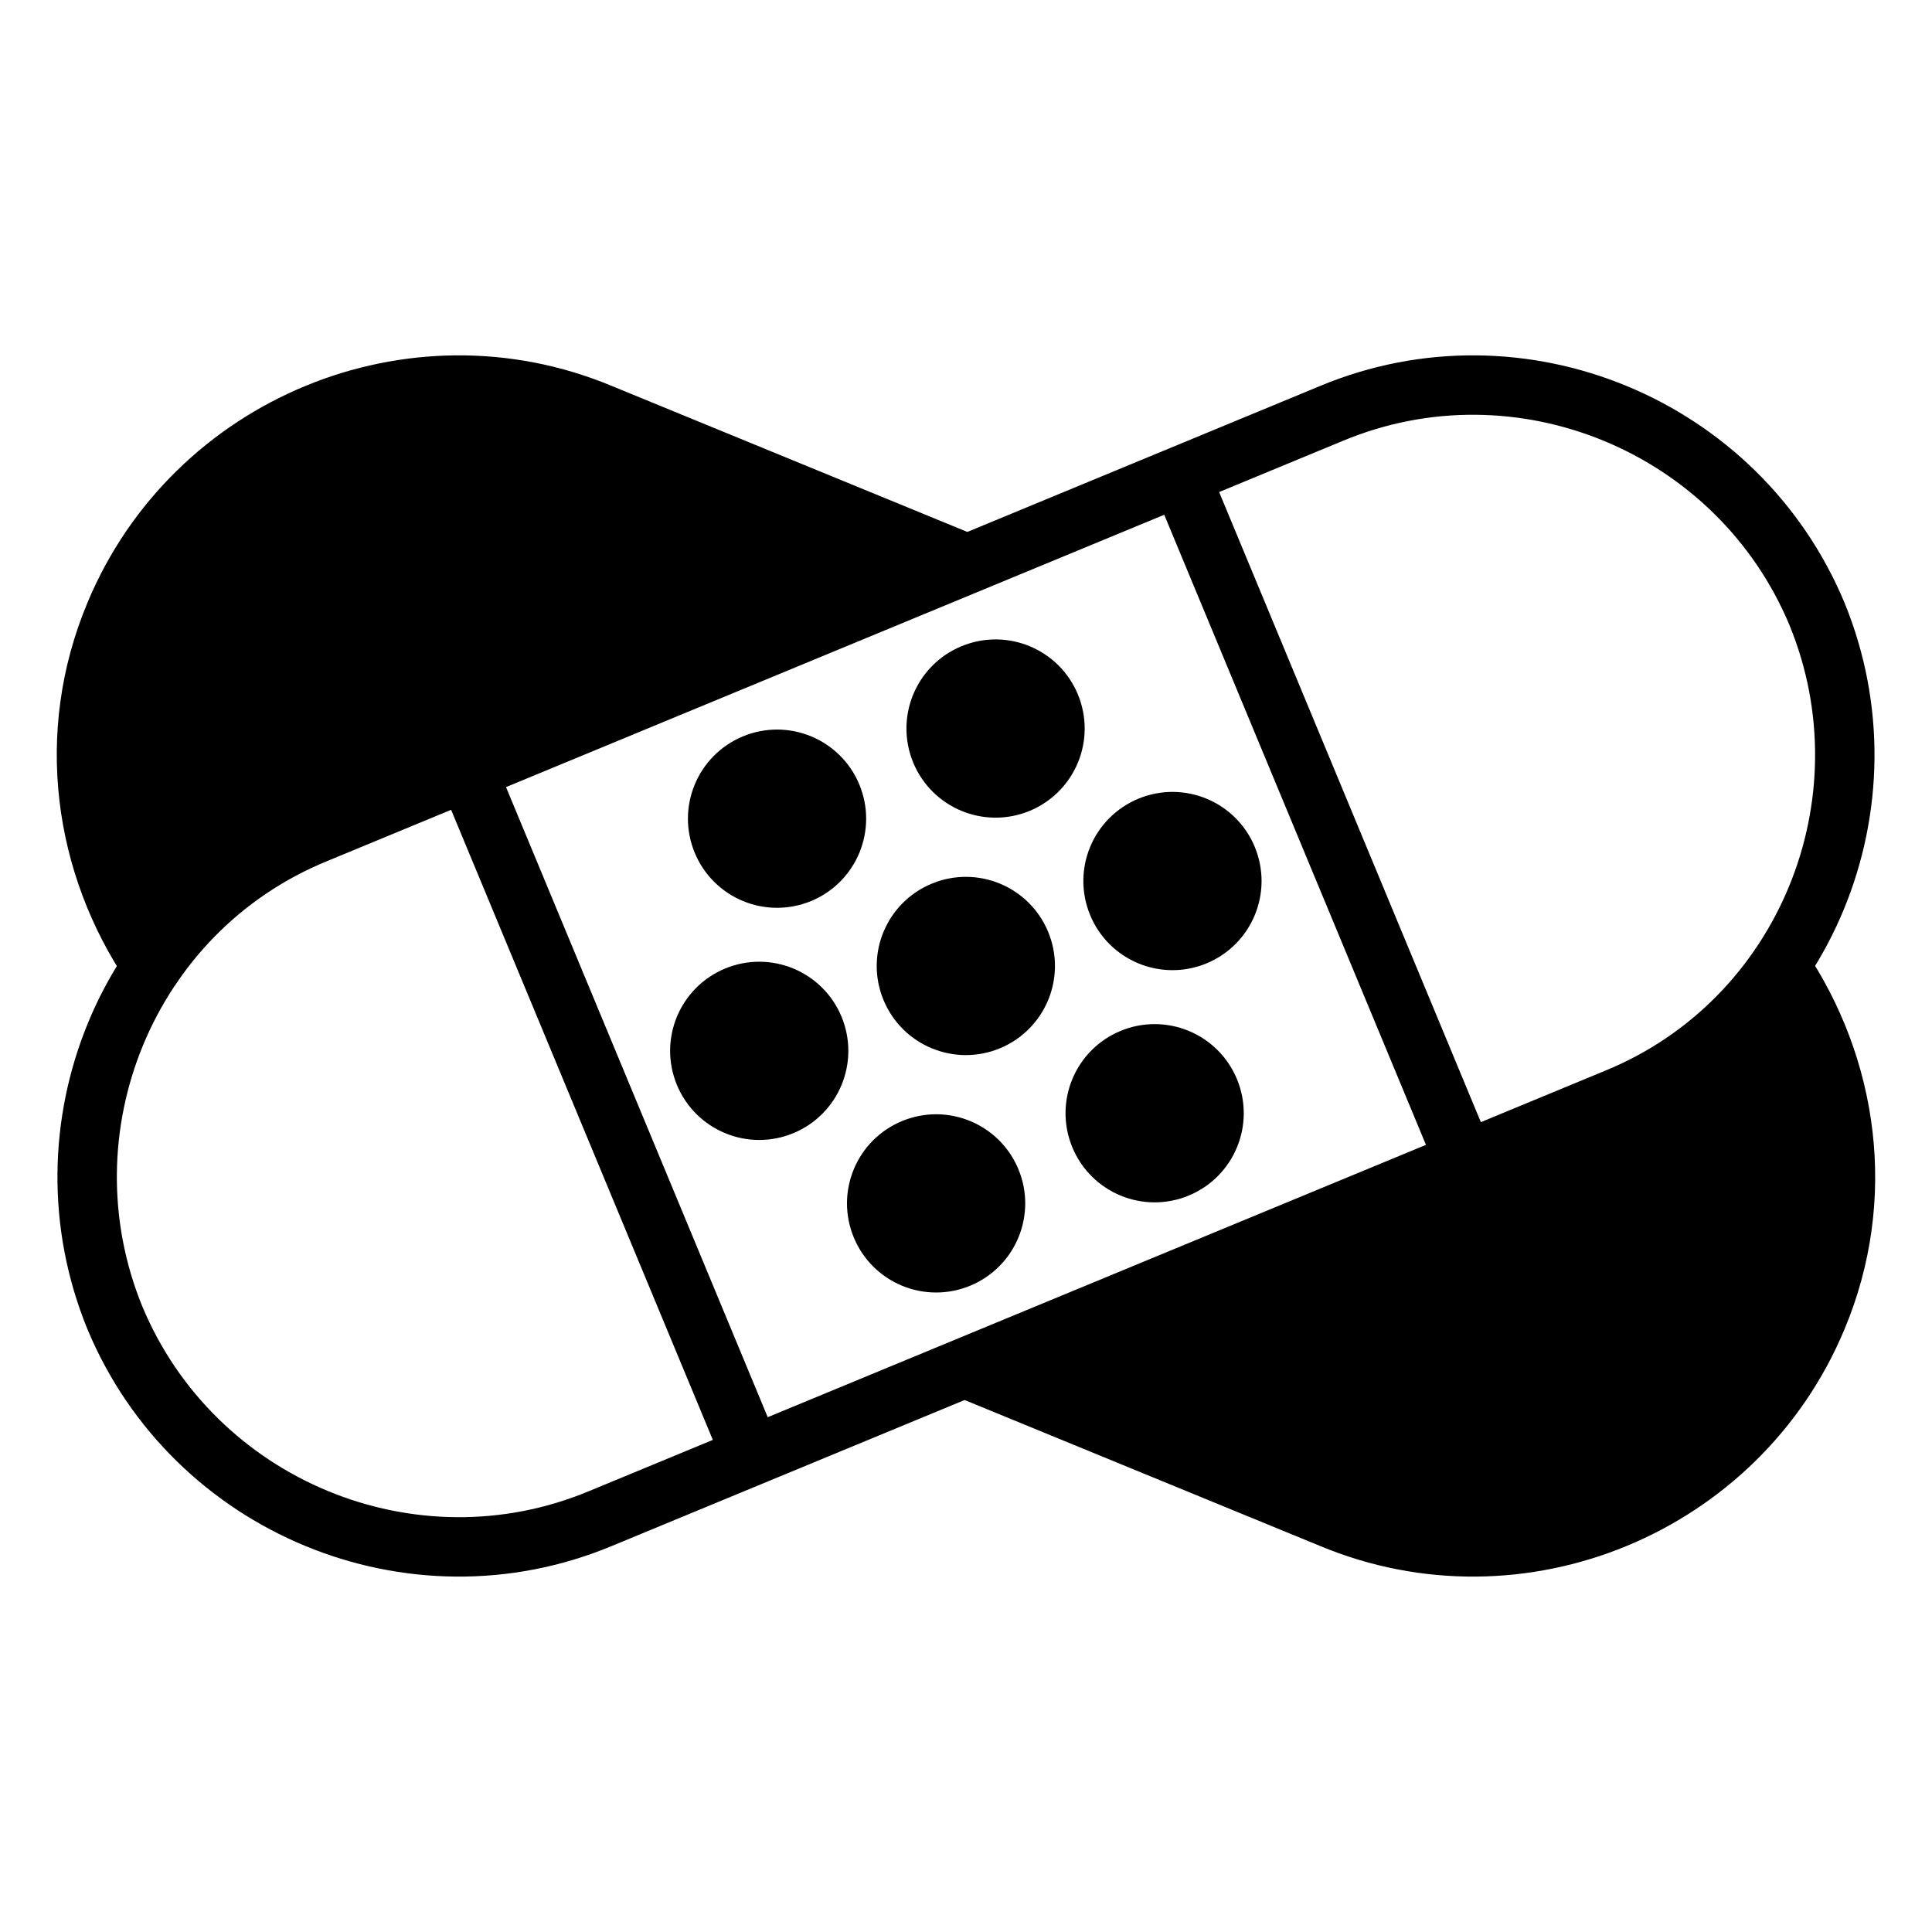 <?xml version="1.0" encoding="UTF-8"?>
<!-- Uploaded to: SVG Repo, www.svgrepo.com, Generator: SVG Repo Mixer Tools -->
<svg width="800px" height="800px" version="1.1" viewBox="144 144 512 512" xmlns="http://www.w3.org/2000/svg">
 <defs>
  <clipPath id="e">
   <path d="m148.09 148.09h503.81v503.81h-503.81z"/>
  </clipPath>
  <clipPath id="d">
   <path d="m148.09 148.09h416.91v503.81h-416.91z"/>
  </clipPath>
  <clipPath id="c">
   <path d="m235 148.09h416.9v503.81h-416.9z"/>
  </clipPath>
  <clipPath id="b">
   <path d="m177 177h474.9v474.9h-474.9z"/>
  </clipPath>
  <clipPath id="a">
   <path d="m148.09 148.09h474.91v474.91h-474.91z"/>
  </clipPath>
 </defs>
 <g clip-path="url(#e)">
  <path transform="matrix(3.936 0 0 3.936 148.09 148.09)" d="m107.8 72.9-68.4 28.3c-12.7 5.3-27.4-0.8-32.7-13.5-5.2-12.7 0.8-27.4 13.5-32.6l68.4-28.3c12.7-5.3 27.4 0.8 32.7 13.5 5.2 12.7-0.8 27.4-13.5 32.6zm0 0" fill="none" stroke="#000000" stroke-linecap="square" stroke-miterlimit="10" stroke-width="4"/>
 </g>
 <g clip-path="url(#d)">
  <path transform="matrix(3.936 0 0 3.936 148.09 148.09)" d="m30.8 51.8 18.4 44.299" fill="none" stroke="#000000" stroke-linecap="square" stroke-miterlimit="10" stroke-width="4"/>
 </g>
 <g clip-path="url(#c)">
  <path transform="matrix(3.936 0 0 3.936 148.09 148.09)" d="m78.8 31.9 18.401 44.3" fill="none" stroke="#000000" stroke-linecap="square" stroke-miterlimit="10" stroke-width="4"/>
 </g>
 <path transform="matrix(3.636 -1.506 1.506 3.636 70.869 263.67)" d="m68 64c-5e-5 2.21-1.791 4-4 4.001-2.209-9.68e-4 -4-1.791-4-4.001-3.29e-4 -2.209 1.791-4 4.001-3.999 2.209-3.29e-4 4 1.791 4 4" stroke="#000000" stroke-linecap="round" stroke-linejoin="round" stroke-miterlimit="10" stroke-width="4"/>
 <path transform="matrix(3.636 -1.506 1.506 3.636 83.668 282.82)" d="m81.9 58.3c-5.1e-5 2.21-1.791 4-4 4.001-2.21-5.1e-5 -4-1.791-3.999-4.001-3.29e-4 -2.209 1.79-4 4-4 2.21 5e-5 4 1.791 4 4" stroke="#000000" stroke-linecap="round" stroke-linejoin="round" stroke-miterlimit="10" stroke-width="4"/>
 <path transform="matrix(3.636 -1.506 1.506 3.636 58.071 244.51)" d="m54.1 69.699c-5.1e-5 2.21-1.79 4.001-4 4.001-2.208-5.88e-4 -4-1.791-3.999-4.001-3.29e-4 -2.209 1.791-4 4-4 2.21 5.1e-5 4 1.791 4 4" stroke="#000000" stroke-linecap="round" stroke-linejoin="round" stroke-miterlimit="10" stroke-width="4"/>
 <path transform="matrix(3.636 -1.506 1.506 3.636 95.572 261.94)" d="m70 48c-5e-5 2.21-1.791 4-4.001 4-2.208-5.87e-4 -4-1.791-3.999-4.001-3.29e-4 -2.209 1.791-4 4.001-3.999 2.209-3.3e-4 4 1.791 4 4" stroke="#000000" stroke-linecap="round" stroke-linejoin="round" stroke-miterlimit="10" stroke-width="4"/>
 <path transform="matrix(3.636 -1.506 1.506 3.636 81.92 241.51)" d="m55.3 54.1c-5.1e-5 2.21-1.79 4.001-4 4.001-2.209-9.68e-4 -4-1.791-3.999-4.001-3.29e-4 -2.209 1.791-4 4-4 2.21 5.1e-5 4 1.791 4 4" stroke="#000000" stroke-linecap="round" stroke-linejoin="round" stroke-miterlimit="10" stroke-width="4"/>
 <path transform="matrix(3.636 -1.506 1.506 3.636 59.818 285.83)" d="m80.7 73.9c3.29e-4 2.209-1.791 4-4 4-2.21-5e-5 -4-1.791-3.999-4.001-3.29e-4 -2.209 1.79-4 4-4 2.209-3.29e-4 4 1.791 3.999 4.001" stroke="#000000" stroke-linecap="round" stroke-linejoin="round" stroke-miterlimit="10" stroke-width="4"/>
 <path transform="matrix(3.636 -1.506 1.506 3.636 46.166 265.4)" d="m66 80c-5e-5 2.21-1.791 4-4 4.001-2.21-5.1e-5 -4-1.791-4-4.001-3.29e-4 -2.209 1.791-4 4.001-3.999 2.209-3.29e-4 4 1.791 4 4" stroke="#000000" stroke-linecap="round" stroke-linejoin="round" stroke-miterlimit="10" stroke-width="4"/>
 <g clip-path="url(#b)">
  <path transform="matrix(3.936 0 0 3.936 148.09 148.09)" d="m118.8 64c4.6 6.8 5.9 15.6 2.5 23.7-5.3 12.7-20 18.8-32.7 13.5l-24.6-10.101" fill="none" stroke="#000000" stroke-linecap="round" stroke-miterlimit="10" stroke-width="4"/>
 </g>
 <g clip-path="url(#a)">
  <path transform="matrix(3.936 0 0 3.936 148.09 148.09)" d="m9.2 64c-4.6-6.8-5.9-15.6-2.5-23.7 5.3-12.7 20-18.8 32.7-13.5l24.601 10.1" fill="none" stroke="#000000" stroke-linecap="round" stroke-miterlimit="10" stroke-width="4"/>
 </g>
 <path d="m400 506.66 96.824 40.148c49.988 20.859 107.85-3.148 128.71-53.137 12.988-31.883 8.266-66.914-9.84-93.285l-14.562 14.168-14.957 11.02z"/>
 <path d="m400 293.33-96.828-40.148c-49.988-20.465-107.85 3.543-128.71 53.531-12.988 31.883-8.266 66.914 9.84 93.285l11.02-14.168z"/>
</svg>